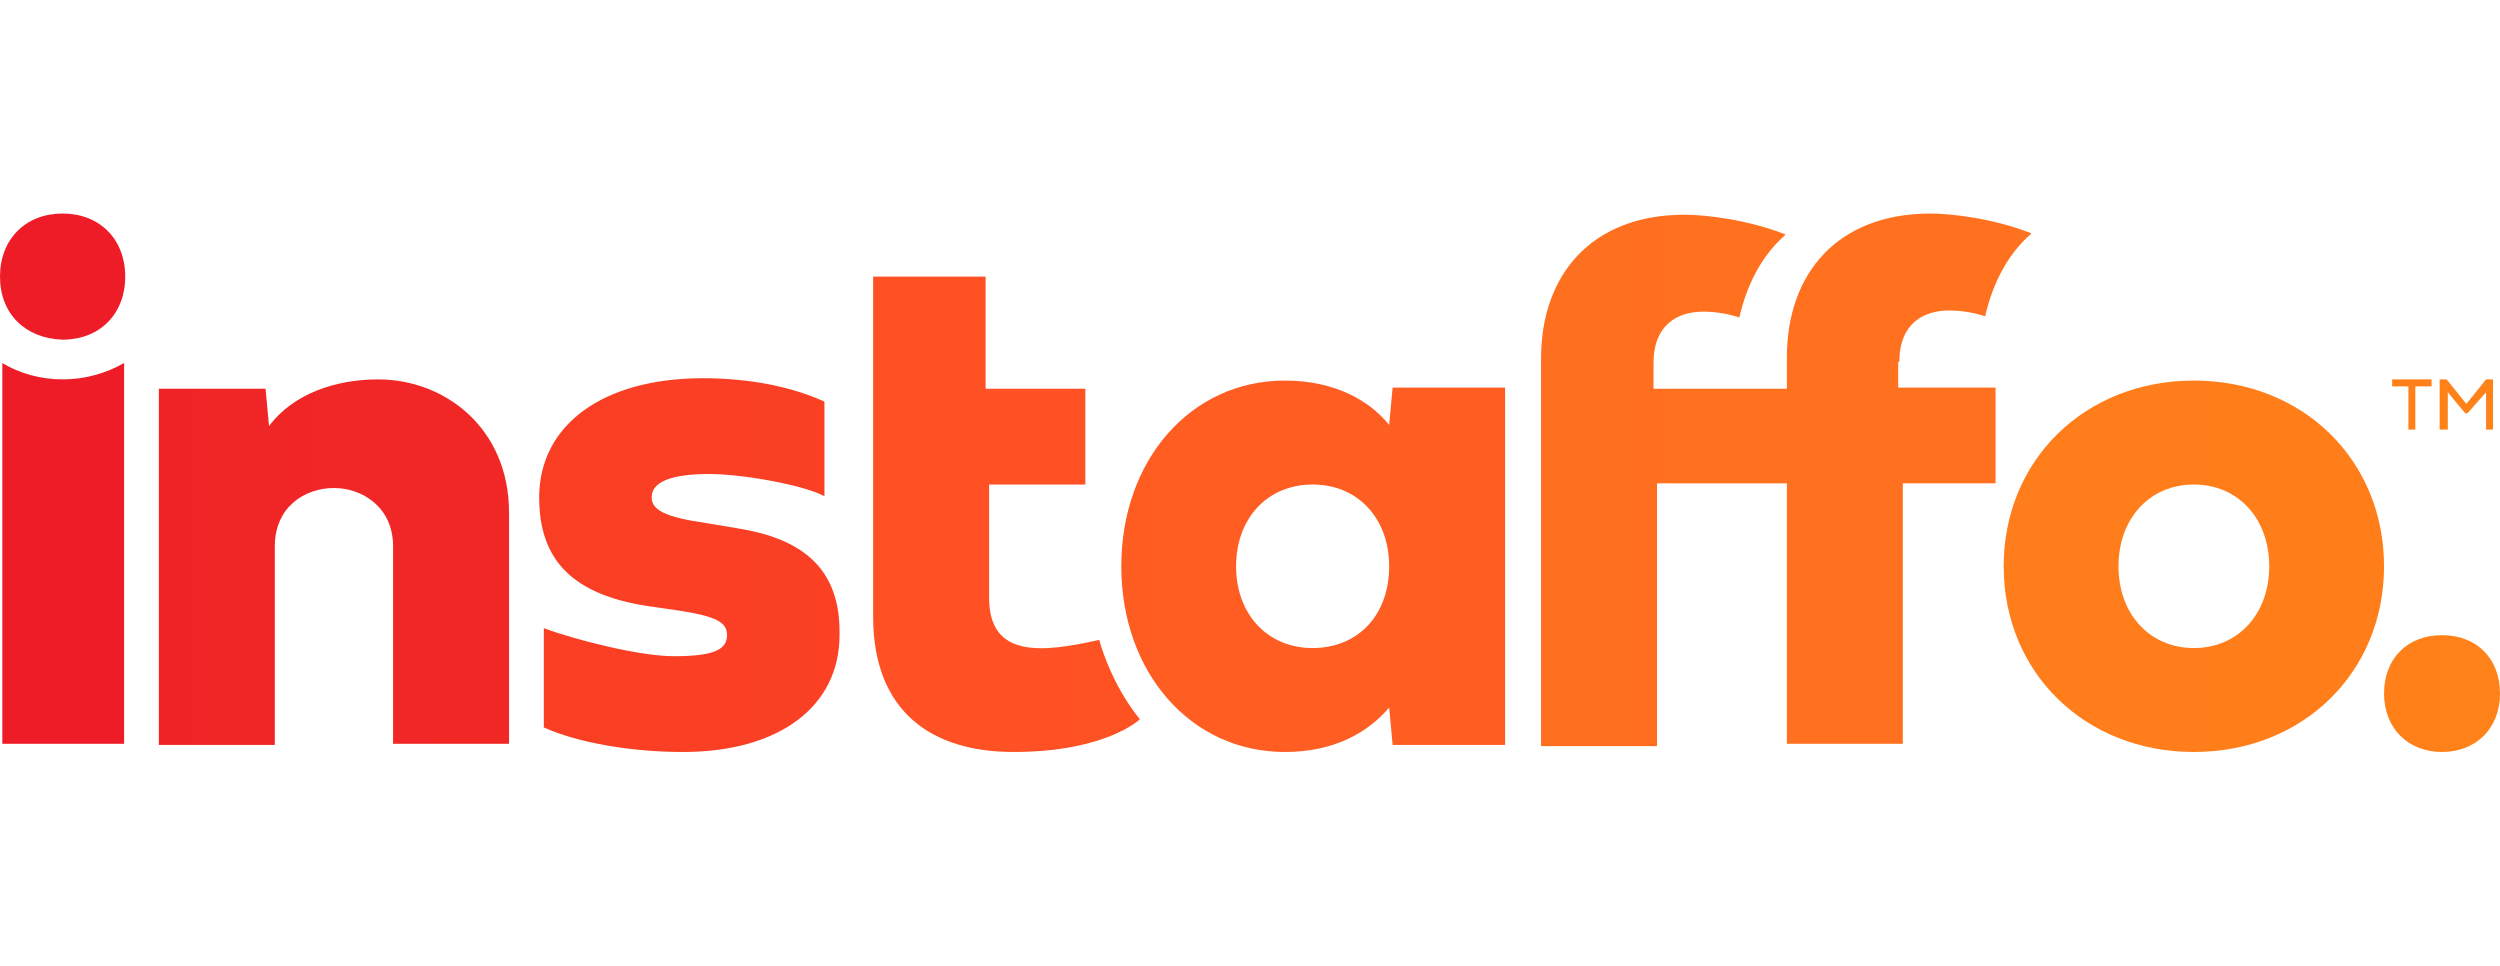 <svg width="145" height="56" viewBox="0 0 145 56" fill="none" xmlns="http://www.w3.org/2000/svg">
<path d="M57.368 34.673V28.102H62.95V22.547H57.166V16.043H50.642V35.757C50.642 41.312 54.073 43.615 58.78 43.615C64.161 43.615 66.111 41.718 66.111 41.718C64.362 39.55 63.757 37.111 63.757 37.111C60.462 37.857 57.368 38.196 57.368 34.673Z" fill="url(#paint0_linear_1273_41226)"/>
<path d="M42.975 30.676L40.958 30.337C38.604 29.998 37.797 29.592 37.797 28.847C37.797 27.966 38.873 27.492 41.159 27.492C42.975 27.492 46.54 28.102 47.818 28.779V23.292C45.867 22.411 43.446 21.937 40.756 21.937C34.972 21.937 31.273 24.647 31.273 28.847C31.273 32.505 33.223 34.469 37.528 35.147L39.411 35.418C41.563 35.757 42.168 36.095 42.168 36.84C42.168 37.721 41.294 38.06 39.075 38.06C37.191 38.06 33.559 37.179 31.542 36.434V42.192C33.492 43.073 36.586 43.615 39.612 43.615C45.195 43.615 48.692 40.973 48.692 36.84C48.759 33.318 46.943 31.353 42.975 30.676Z" fill="url(#paint1_linear_1273_41226)"/>
<path d="M110.162 20.988C110.162 18.753 111.575 18.008 113.054 18.008C113.794 18.008 114.534 18.143 115.139 18.346C115.542 16.585 116.349 14.824 117.829 13.537C115.609 12.656 113.121 12.385 111.978 12.385C106.53 12.385 103.639 15.908 103.639 20.717V22.546H95.904V21.056C95.904 18.82 97.317 18.075 98.796 18.075C99.536 18.075 100.276 18.211 100.881 18.414C101.285 16.653 102.092 14.891 103.571 13.604C101.352 12.724 98.864 12.453 97.72 12.453C92.273 12.453 89.381 15.975 89.381 20.785V43.276H96.106V28.034H103.639V43.14H110.364V28.034H115.744V22.479H110.095V20.988H110.162Z" fill="url(#paint2_linear_1273_41226)"/>
<path d="M0 16.043C0 13.875 1.48 12.385 3.632 12.385C5.784 12.385 7.263 13.875 7.263 16.043C7.263 18.211 5.784 19.701 3.632 19.701C1.48 19.633 0 18.211 0 16.043Z" fill="url(#paint3_linear_1273_41226)"/>
<path d="M3.632 22.004C2.354 22.004 1.144 21.666 0.135 21.056V43.14H7.197V21.056C6.121 21.666 4.91 22.004 3.632 22.004Z" fill="url(#paint4_linear_1273_41226)"/>
<path d="M21.925 22.004C19.504 22.004 17.015 22.817 15.603 24.714L15.401 22.546H9.214V43.208H15.939V31.692C15.939 29.388 17.688 28.305 19.369 28.305C20.983 28.305 22.799 29.388 22.799 31.692V43.14H29.524V29.727C29.524 24.85 25.826 22.004 21.925 22.004Z" fill="url(#paint5_linear_1273_41226)"/>
<path d="M80.571 24.647C79.427 23.224 77.41 22.073 74.518 22.073C69.07 22.073 65.035 26.679 65.035 32.844C65.035 39.008 69.07 43.615 74.518 43.615C77.41 43.615 79.36 42.463 80.571 41.041L80.772 43.208H87.296V22.479H80.772L80.571 24.647ZM76.132 37.586C73.509 37.586 71.693 35.621 71.693 32.844C71.693 30.066 73.509 28.102 76.132 28.102C78.755 28.102 80.571 30.066 80.571 32.844C80.571 35.689 78.755 37.586 76.132 37.586Z" fill="url(#paint6_linear_1273_41226)"/>
<path d="M139.687 24.917H140.09V22.411H141.031V22.004H138.745V22.411H139.687V24.917Z" fill="url(#paint7_linear_1273_41226)"/>
<path d="M141.973 22.75L142.982 23.969H143.116L144.192 22.75V24.917H144.595V22.004H144.192L143.048 23.427L141.906 22.004H141.501V24.917H141.973V22.75Z" fill="url(#paint8_linear_1273_41226)"/>
<path d="M127.244 22.073C120.922 22.073 116.214 26.679 116.214 32.844C116.214 39.008 120.922 43.615 127.244 43.615C133.566 43.615 138.274 39.008 138.274 32.844C138.274 26.679 133.566 22.073 127.244 22.073ZM127.244 37.586C124.688 37.586 122.873 35.621 122.873 32.844C122.873 30.066 124.688 28.102 127.244 28.102C129.8 28.102 131.615 30.066 131.615 32.844C131.615 35.621 129.8 37.586 127.244 37.586Z" fill="url(#paint9_linear_1273_41226)"/>
<path d="M138.275 40.228C138.275 38.196 139.62 36.841 141.637 36.841C143.655 36.841 145 38.196 145 40.228C145 42.26 143.588 43.615 141.637 43.615C139.687 43.615 138.275 42.26 138.275 40.228Z" fill="url(#paint10_linear_1273_41226)"/>
<defs>
<linearGradient id="paint0_linear_1273_41226" x1="-477.453" y1="27.987" x2="879.667" y2="27.987" gradientUnits="userSpaceOnUse">
<stop offset="0.021" stop-color="#ED1C27"/>
<stop offset="0.336" stop-color="#FF4C23"/>
<stop offset="0.663" stop-color="#FF6922"/>
<stop offset="1" stop-color="#FF8218"/>
</linearGradient>
<linearGradient id="paint1_linear_1273_41226" x1="-262.73" y1="28.052" x2="942.313" y2="28.052" gradientUnits="userSpaceOnUse">
<stop offset="0.021" stop-color="#ED1C27"/>
<stop offset="0.336" stop-color="#FF4C23"/>
<stop offset="0.663" stop-color="#FF6922"/>
<stop offset="1" stop-color="#FF8218"/>
</linearGradient>
<linearGradient id="paint2_linear_1273_41226" x1="-457.05" y1="27.944" x2="280.857" y2="27.944" gradientUnits="userSpaceOnUse">
<stop offset="0.021" stop-color="#ED1C27"/>
<stop offset="0.336" stop-color="#FF4C23"/>
<stop offset="0.663" stop-color="#FF6922"/>
<stop offset="1" stop-color="#FF8218"/>
</linearGradient>
<linearGradient id="paint3_linear_1273_41226" x1="-5.827" y1="27.915" x2="2884.34" y2="27.915" gradientUnits="userSpaceOnUse">
<stop offset="0.021" stop-color="#ED1C27"/>
<stop offset="0.336" stop-color="#FF4C23"/>
<stop offset="0.663" stop-color="#FF6922"/>
<stop offset="1" stop-color="#FF8218"/>
</linearGradient>
<linearGradient id="paint4_linear_1273_41226" x1="-8.755" y1="28.029" x2="2964.01" y2="28.029" gradientUnits="userSpaceOnUse">
<stop offset="0.021" stop-color="#ED1C27"/>
<stop offset="0.336" stop-color="#FF4C23"/>
<stop offset="0.663" stop-color="#FF6922"/>
<stop offset="1" stop-color="#FF8218"/>
</linearGradient>
<linearGradient id="paint5_linear_1273_41226" x1="-67.862" y1="27.985" x2="965.711" y2="27.985" gradientUnits="userSpaceOnUse">
<stop offset="0.021" stop-color="#ED1C27"/>
<stop offset="0.336" stop-color="#FF4C23"/>
<stop offset="0.663" stop-color="#FF6922"/>
<stop offset="1" stop-color="#FF8218"/>
</linearGradient>
<linearGradient id="paint6_linear_1273_41226" x1="-425.512" y1="27.99" x2="517.509" y2="27.99" gradientUnits="userSpaceOnUse">
<stop offset="0.021" stop-color="#ED1C27"/>
<stop offset="0.336" stop-color="#FF4C23"/>
<stop offset="0.663" stop-color="#FF6922"/>
<stop offset="1" stop-color="#FF8218"/>
</linearGradient>
<linearGradient id="paint7_linear_1273_41226" x1="-8819.31" y1="28.101" x2="364.045" y2="28.101" gradientUnits="userSpaceOnUse">
<stop offset="0.021" stop-color="#ED1C27"/>
<stop offset="0.336" stop-color="#FF4C23"/>
<stop offset="0.663" stop-color="#FF6922"/>
<stop offset="1" stop-color="#FF8218"/>
</linearGradient>
<linearGradient id="paint8_linear_1273_41226" x1="-6645.19" y1="28.101" x2="139.795" y2="28.101" gradientUnits="userSpaceOnUse">
<stop offset="0.021" stop-color="#ED1C27"/>
<stop offset="0.336" stop-color="#FF4C23"/>
<stop offset="0.663" stop-color="#FF6922"/>
<stop offset="1" stop-color="#FF8218"/>
</linearGradient>
<linearGradient id="paint9_linear_1273_41226" x1="-765.824" y1="27.99" x2="185.824" y2="27.99" gradientUnits="userSpaceOnUse">
<stop offset="0.021" stop-color="#ED1C27"/>
<stop offset="0.336" stop-color="#FF4C23"/>
<stop offset="0.663" stop-color="#FF6922"/>
<stop offset="1" stop-color="#FF8218"/>
</linearGradient>
<linearGradient id="paint10_linear_1273_41226" x1="-0.292" y1="40.221" x2="144.484" y2="40.221" gradientUnits="userSpaceOnUse">
<stop offset="0.021" stop-color="#ED1C27"/>
<stop offset="0.336" stop-color="#FF4C23"/>
<stop offset="0.663" stop-color="#FF6922"/>
<stop offset="1" stop-color="#FF8218"/>
</linearGradient>
</defs>
</svg>

